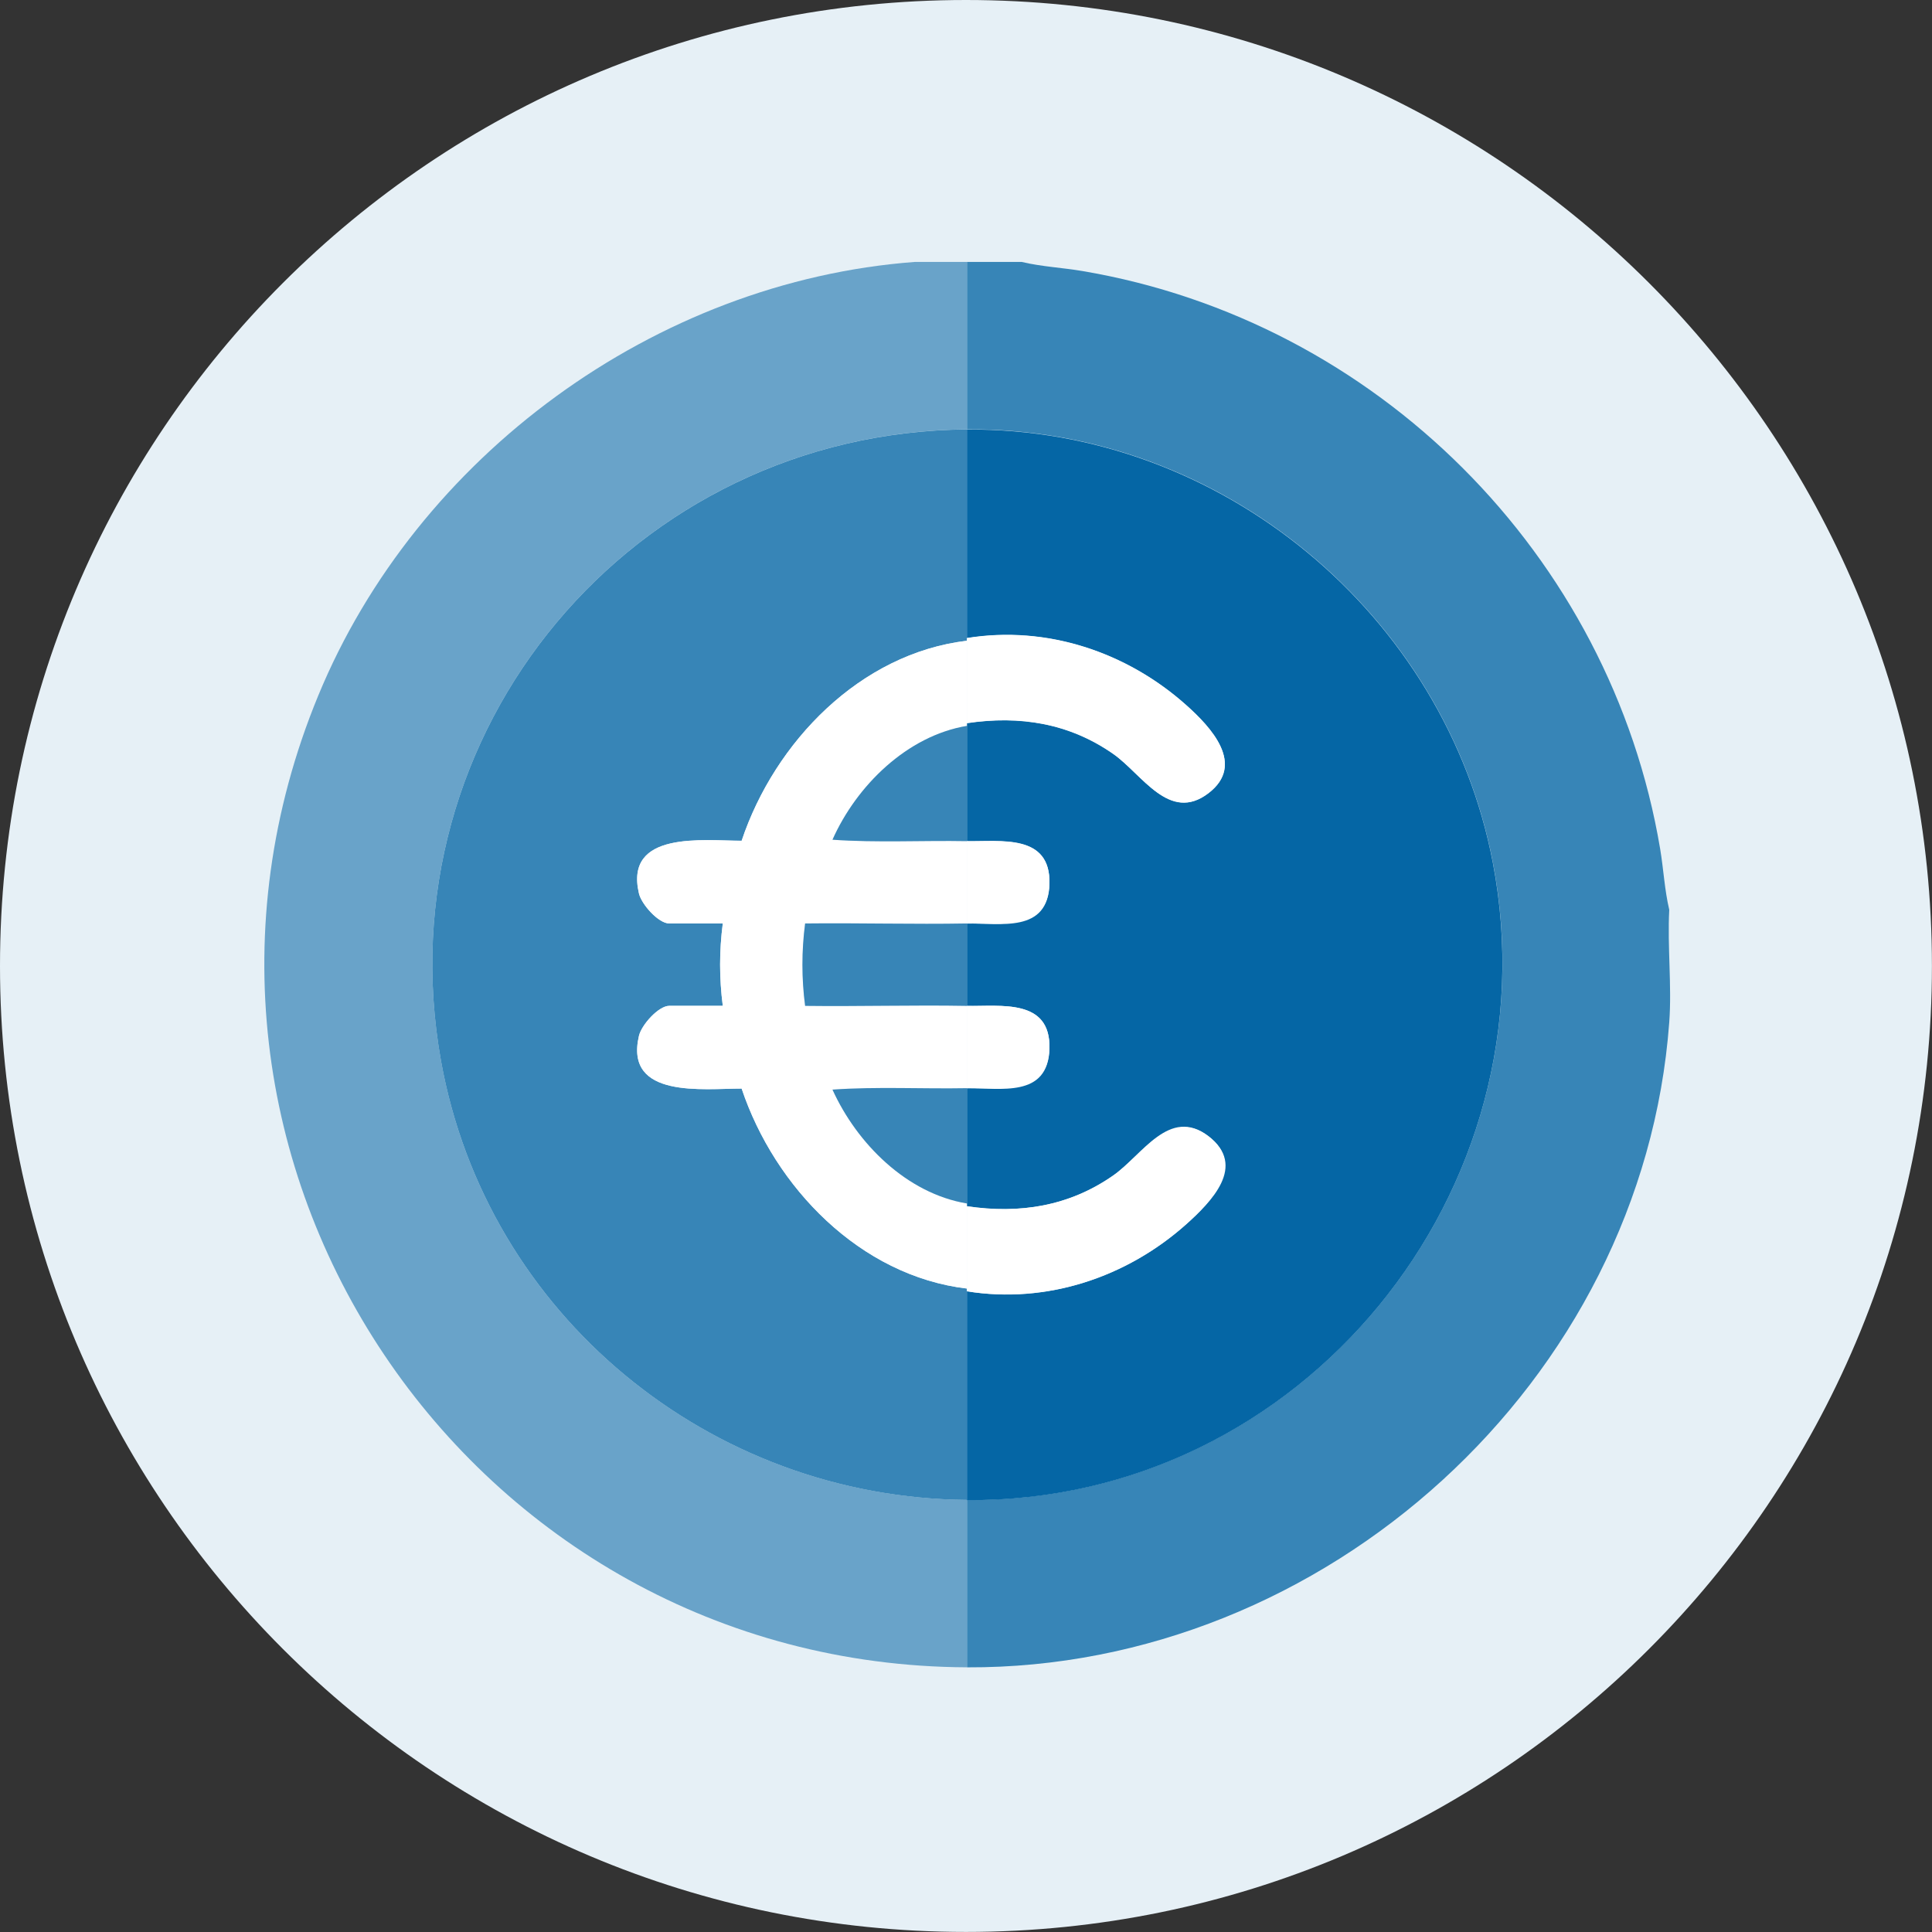 <svg width="61" height="61" viewBox="0 0 61 61" fill="none" xmlns="http://www.w3.org/2000/svg">
<rect x="0" y="0" width="61" height="61" fill="#333333" stroke="none"/>
<g clip-path="url(#clip0_18460_36425)">
<path d="M30.499 60.998C47.343 60.998 60.998 47.343 60.998 30.499C60.998 13.655 47.343 0 30.499 0C13.655 0 0 13.655 0 30.499C0 47.343 13.655 60.998 30.499 60.998Z" fill="#E6F0F6"/>
<path d="M30.529 8.27V13.557C20.003 13.643 12.047 23.078 13.927 33.505C15.369 41.517 22.416 47.29 30.529 47.355V52.643C14.816 52.575 4.004 36.618 10.047 21.965C13.163 14.405 20.689 8.885 28.884 8.27H30.529Z" fill="#69A3C9"/>
<path d="M32.262 8.271C32.891 8.421 33.545 8.45 34.184 8.559C43.456 10.131 50.857 17.515 52.417 26.803C52.524 27.442 52.556 28.097 52.704 28.725C52.642 29.885 52.789 31.13 52.704 32.278C51.867 43.624 41.837 52.692 30.531 52.644V47.357C41.098 47.443 49.119 37.602 47.136 27.233C45.637 19.394 38.533 13.491 30.531 13.557V8.27H32.263L32.262 8.271Z" fill="#3785B7"/>
<path d="M30.529 13.559V20.231C27.16 20.631 24.461 23.427 23.416 26.546C22.221 26.547 19.706 26.215 20.174 28.211C20.254 28.554 20.791 29.158 21.133 29.158H22.821C22.708 30.027 22.708 30.887 22.821 31.758H21.133C20.791 31.758 20.255 32.362 20.174 32.705C19.706 34.701 22.221 34.369 23.416 34.37C24.461 37.489 27.16 40.285 30.529 40.685V47.357C22.416 47.292 15.371 41.519 13.926 33.507C12.047 23.078 20.003 13.643 30.529 13.559Z" fill="#3785B7"/>
<path d="M30.529 47.358V40.772C33.049 41.18 35.58 40.331 37.459 38.65C38.232 37.96 39.34 36.779 38.153 35.873C36.965 34.967 36.056 36.481 35.147 37.117C33.758 38.085 32.197 38.336 30.529 38.086V34.36C31.56 34.343 33.099 34.609 33.135 33.104C33.174 31.518 31.592 31.78 30.529 31.761V29.161C31.56 29.143 33.099 29.41 33.135 27.905C33.174 26.318 31.592 26.581 30.529 26.561V22.835C32.197 22.586 33.758 22.835 35.147 23.805C36.058 24.439 36.917 25.991 38.153 25.048C39.34 24.144 38.231 22.963 37.459 22.271C35.578 20.59 33.047 19.742 30.529 20.149V13.563C38.531 13.498 45.635 19.4 47.134 27.239C49.117 37.609 41.097 47.45 30.529 47.363V47.358Z" fill="#0566A5"/>
<path d="M30.529 20.232V22.918C28.637 23.234 27.043 24.808 26.284 26.513C27.693 26.612 29.115 26.532 30.529 26.558V29.157C28.827 29.188 27.119 29.135 25.419 29.157C25.306 30.028 25.306 30.89 25.419 31.759C27.121 31.779 28.829 31.728 30.529 31.759V34.358C29.117 34.384 27.695 34.304 26.284 34.403C27.057 36.108 28.626 37.682 30.529 37.998V40.684C27.159 40.285 24.46 37.489 23.416 34.37C22.22 34.368 19.705 34.7 20.174 32.705C20.253 32.361 20.79 31.757 21.132 31.757H22.821C22.708 30.886 22.708 30.027 22.821 29.157H21.132C20.79 29.157 20.255 28.553 20.174 28.21C19.705 26.214 22.22 26.547 23.416 26.545C24.46 23.426 27.159 20.63 30.529 20.23V20.232Z" fill="white"/>
<path d="M30.529 22.83V20.144C33.049 19.736 35.58 20.585 37.459 22.266C38.232 22.956 39.34 24.137 38.153 25.043C36.916 25.986 36.056 24.436 35.147 23.8C33.758 22.831 32.197 22.581 30.529 22.83Z" fill="white"/>
<path d="M30.529 40.77V38.084C32.197 38.333 33.758 38.084 35.147 37.114C36.058 36.479 36.917 34.928 38.153 35.871C39.388 36.813 38.231 37.956 37.459 38.648C35.578 40.328 33.047 41.177 30.529 40.77Z" fill="white"/>
<path d="M30.53 29.159V31.759C28.828 31.728 27.12 31.781 25.42 31.759C25.307 30.89 25.307 30.028 25.42 29.157C27.122 29.137 28.83 29.188 30.53 29.157V29.159Z" fill="#3785B7"/>
<path d="M30.53 22.918V26.558C29.117 26.532 27.695 26.612 26.284 26.513C27.043 24.808 28.638 23.233 30.53 22.918Z" fill="#3785B7"/>
<path d="M30.53 34.358V37.998C28.628 37.681 27.058 36.108 26.284 34.403C27.694 34.304 29.116 34.384 30.53 34.358Z" fill="#3785B7"/>
<path d="M30.529 29.156V26.556C31.592 26.576 33.174 26.313 33.135 27.9C33.097 29.487 31.561 29.138 30.529 29.156Z" fill="white"/>
<path d="M30.529 34.359V31.759C31.592 31.779 33.174 31.517 33.135 33.103C33.097 34.69 31.561 34.342 30.529 34.359Z" fill="white"/>
</g>
<defs>
<clipPath id="clip0_18460_36425">
<rect width="61" height="61" fill="white"/>
</clipPath>
</defs>
</svg>
